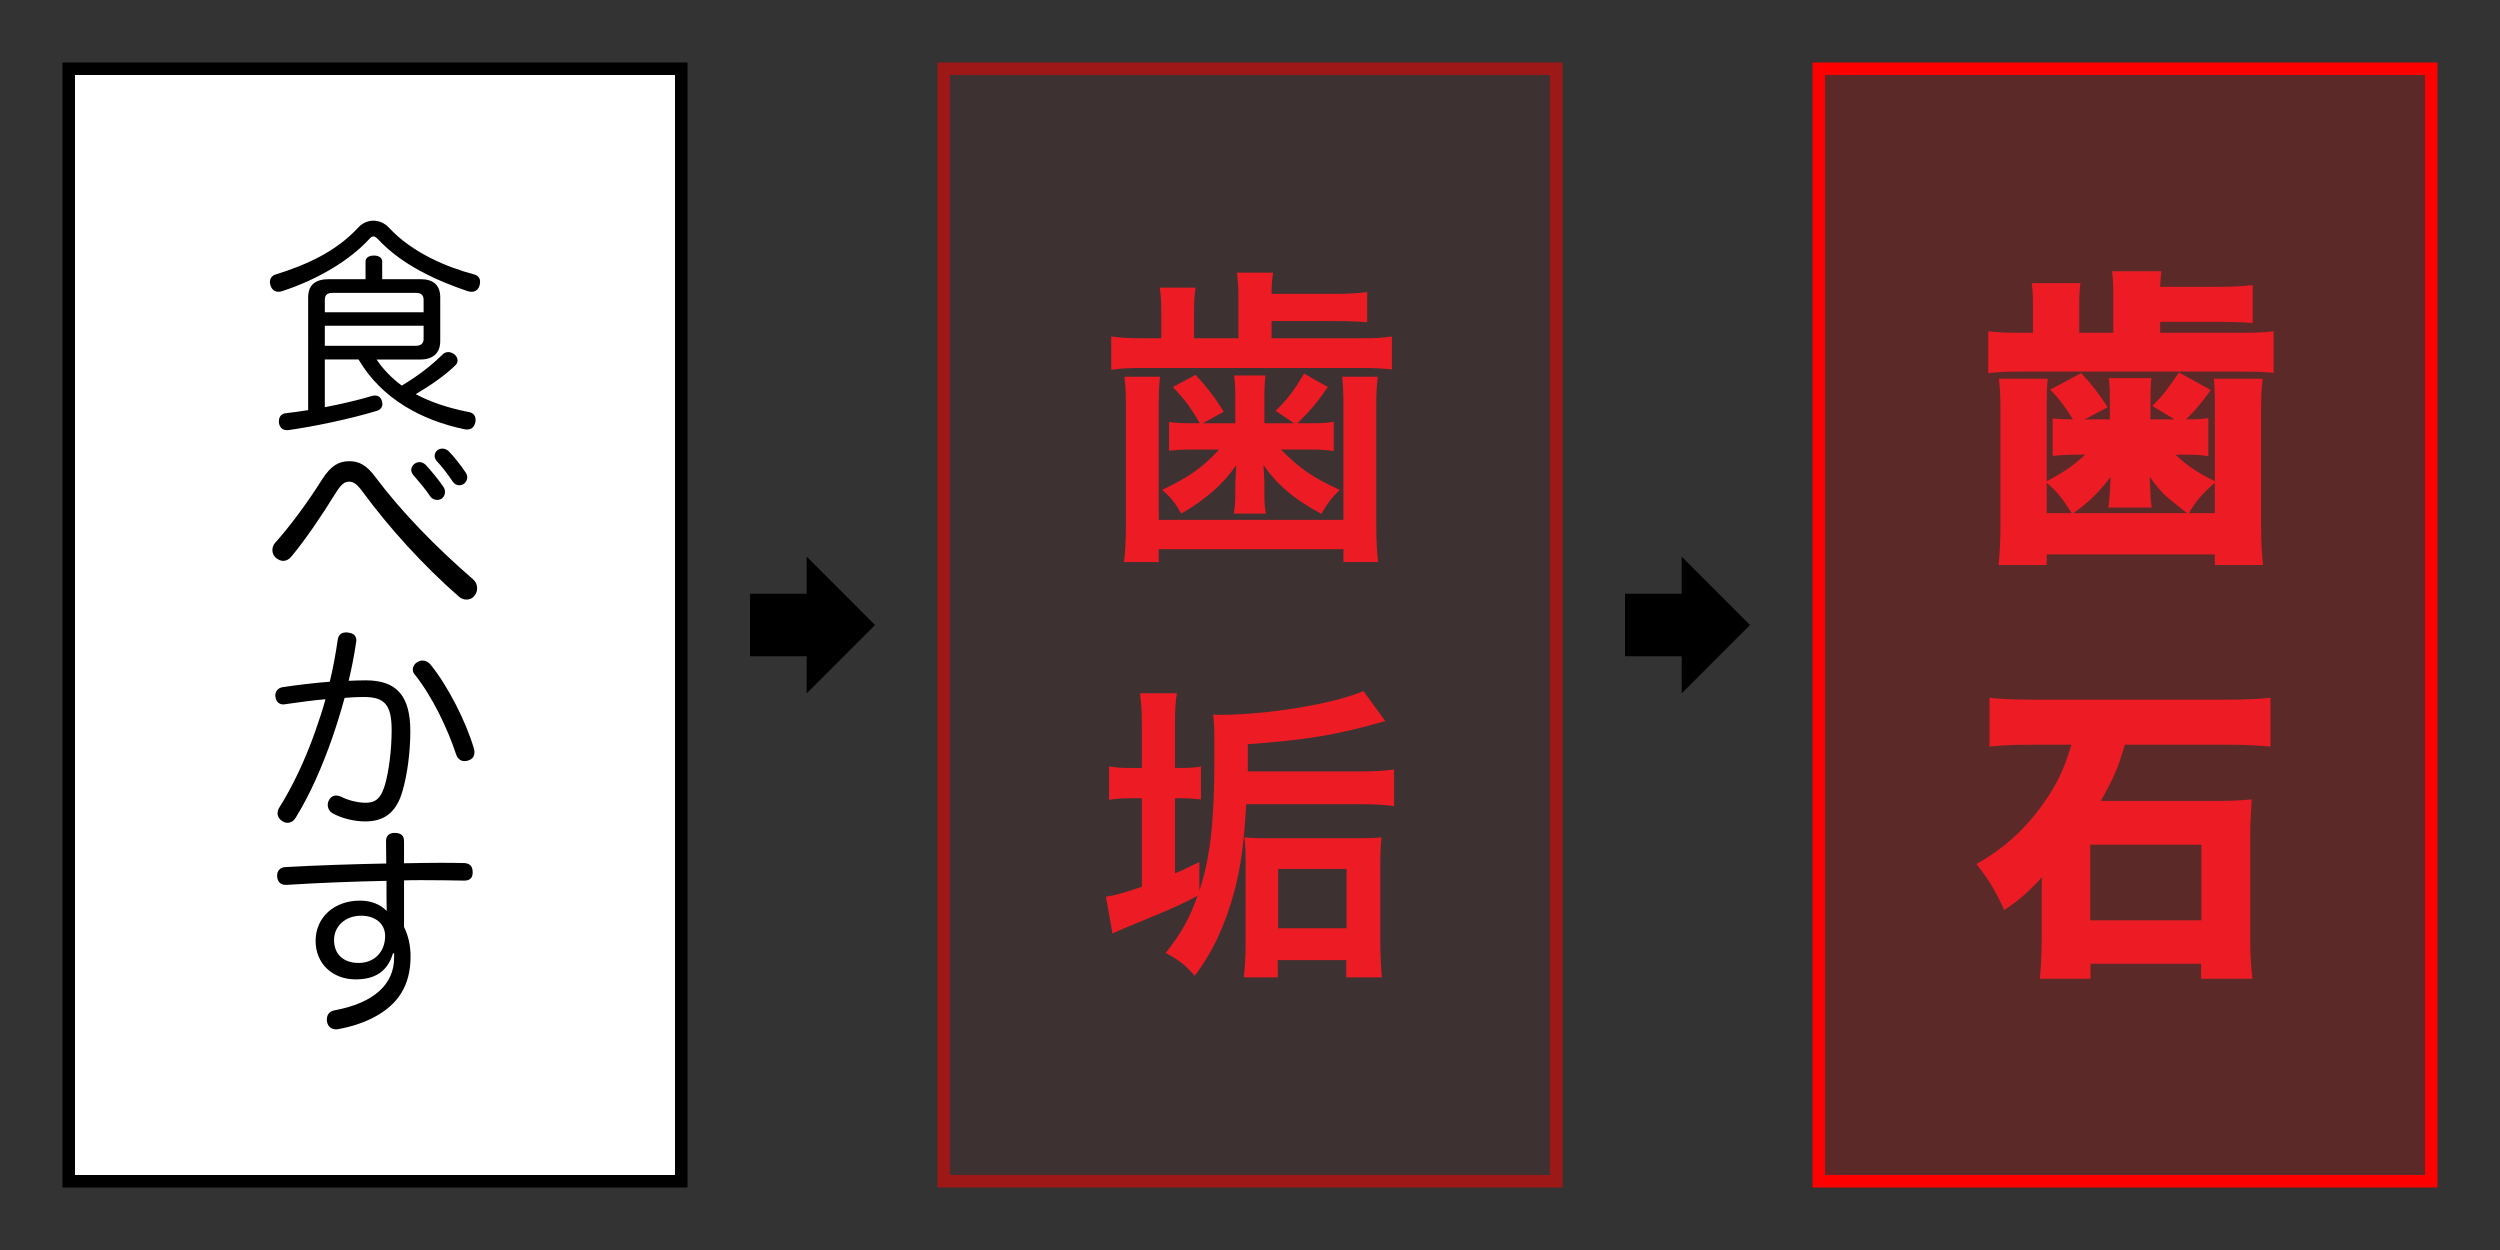<?xml version="1.0" encoding="utf-8"?>
<!-- Generator: Adobe Illustrator 23.0.3, SVG Export Plug-In . SVG Version: 6.00 Build 0)  -->
<svg version="1.1" id="レイヤー_1" xmlns="http://www.w3.org/2000/svg" xmlns:xlink="http://www.w3.org/1999/xlink" x="0px"
	 y="0px" viewBox="0 0 800 400" style="enable-background:new 0 0 800 400;" xml:space="preserve">
<rect x="0" y="0" width="800" height="400" fill="#333333" stroke="none"/>
<g>
	<rect x="22" y="22" style="fill:#FFFFFF;" width="196" height="356"/>
	<path d="M216,24v352H24V24H216 M220,20H20v360h200V20L220,20z"/>
</g>
<g>
	<rect x="582" y="22" style="opacity:0.2;fill:#FF0000;" width="196" height="356"/>
	<path style="fill:#FF0000;" d="M776,24v352H584V24H776 M780,20H580v360h200V20L780,20z"/>
</g>
<g>
	<rect x="300" y="20" style="opacity:0.05;fill:#FF0000;" width="200" height="360"/>
	<g style="opacity:0.5;">
		<path style="fill:#FF0000;" d="M496,24v352H304V24H496 M500,20H300v360h200V20L500,20z"/>
	</g>
</g>
<g>
	<path d="M119.496,75.653c-0.432,0-0.864,0.288-1.296,0.792c-6.265,6.84-16.417,12.961-27.867,16.706
		c-0.432,0.144-0.792,0.216-1.224,0.216c-1.152,0-2.088-0.648-2.52-1.944c-0.144-0.36-0.216-0.72-0.216-1.08
		c0-1.152,0.576-2.088,1.656-2.448c10.369-3.24,19.514-7.417,26.643-15.121c1.296-1.44,3.096-2.16,4.824-2.16s3.528,0.72,4.896,2.16
		c7.489,8.137,18.649,12.745,27.362,15.049c1.368,0.36,1.872,1.296,1.872,2.376c0,0.432-0.072,0.864-0.216,1.296
		c-0.432,1.296-1.368,1.872-2.521,1.872c-0.432,0-0.864-0.072-1.296-0.216c-9.721-3.313-20.954-8.281-28.73-16.706
		C120.36,75.941,119.928,75.653,119.496,75.653z M120.504,115.041c2.16,3.24,4.968,6.049,8.064,8.353
		c5.4-3.241,9.721-6.625,13.105-10.009c0.504-0.504,1.152-0.72,1.8-0.72s1.296,0.288,1.944,0.72
		c0.648,0.576,1.008,1.224,1.008,1.944c0,0.648-0.288,1.224-0.864,1.728c-3.384,3.24-7.777,6.265-12.529,9.073
		c4.969,2.665,10.657,4.464,16.777,5.688c1.512,0.216,2.376,1.08,2.376,2.521c0,0.288,0,0.504-0.072,0.792
		c-0.36,1.584-1.296,2.304-2.592,2.304c-0.288,0-0.576,0-0.864-0.072c-13.537-2.809-26.499-9.649-33.915-22.322h-10.801v15.266
		c5.329-1.008,10.729-2.304,15.121-3.601c0.288-0.072,0.576-0.144,0.864-0.144c1.152,0,1.944,0.576,2.304,1.8
		c0.072,0.288,0.144,0.648,0.144,0.936c0,1.008-0.648,1.8-1.728,2.16c-8.281,2.52-19.802,4.968-28.443,6.192
		c-0.144,0-0.288,0-0.432,0c-1.44,0-2.304-0.936-2.521-2.376c0-0.216,0-0.36,0-0.504c0-1.368,0.792-2.376,2.088-2.521
		c2.304-0.288,4.752-0.576,7.272-1.008V95.167c0-3.96,2.304-5.833,6.625-5.833h11.737v-5.688c0-1.152,1.08-1.872,2.664-1.872
		s2.664,0.72,2.664,1.872v5.688h12.241c4.104,0,6.336,1.872,6.336,5.833v13.969c0,3.888-2.376,5.904-6.336,5.904H120.504z
		 M135.554,99.919v-4.032c0-1.512-0.936-2.161-2.376-2.161h-26.858c-1.512,0-2.376,0.648-2.376,2.161v4.032H135.554z
		 M133.177,110.648c1.44,0,2.376-0.72,2.376-2.16v-4.249h-31.611v6.409H133.177z"/>
	<path d="M120.216,152.768c8.353,11.161,19.514,22.538,31.25,32.691c0.792,0.72,1.224,1.728,1.224,2.808
		c0,0.792-0.288,1.656-0.864,2.376c-0.648,0.864-1.584,1.224-2.521,1.224c-0.864,0-1.728-0.288-2.448-0.936
		c-11.449-10.009-22.394-22.106-30.747-33.483c-1.8-2.448-2.952-3.312-4.32-3.312c-1.512,0-2.52,0.648-4.537,3.888
		c-4.176,6.769-9.504,14.689-13.969,20.018c-0.792,1.008-1.728,1.44-2.664,1.44c-0.792,0-1.584-0.36-2.376-1.008
		c-0.72-0.648-1.08-1.512-1.08-2.448c0-0.792,0.288-1.656,0.864-2.304c4.969-5.544,10.513-13.105,15.049-20.306
		c2.808-4.392,5.329-5.833,8.713-5.833C114.816,147.583,117.264,148.735,120.216,152.768z M134.257,147.871
		c0.648,0,1.296,0.288,1.872,0.792c2.088,2.232,4.177,4.825,5.761,7.129c0.36,0.504,0.504,1.08,0.504,1.656
		c0,0.792-0.36,1.584-0.936,2.017c-0.432,0.36-1.008,0.504-1.584,0.504c-0.792,0-1.656-0.36-2.16-1.08
		c-1.512-2.304-3.672-4.825-5.544-6.985c-0.36-0.504-0.576-1.008-0.576-1.512c0-0.72,0.36-1.44,1.008-1.944
		C133.105,148.087,133.681,147.871,134.257,147.871z M141.602,143.551c0.648,0,1.368,0.288,1.944,0.792
		c1.944,2.016,3.96,4.608,5.4,6.769c0.432,0.576,0.576,1.152,0.576,1.656c0,0.792-0.432,1.512-1.008,2.016
		c-0.432,0.288-1.008,0.504-1.512,0.504c-0.792,0-1.584-0.36-2.16-1.224c-1.512-2.232-3.384-4.752-5.112-6.552
		c-0.432-0.504-0.648-1.08-0.648-1.584c0-0.792,0.36-1.512,1.008-1.944C140.522,143.695,141.026,143.551,141.602,143.551z"/>
	<path d="M108.047,204.894c0.216-1.872,1.296-2.52,2.736-2.52c0.216,0,0.432,0,0.648,0.072c1.656,0.144,2.592,1.008,2.592,2.448
		c0,0.216,0,0.432-0.072,0.648c-0.576,4.104-1.44,8.353-2.376,12.313c2.088-0.072,3.816-0.144,5.544-0.144
		c9.865,0,14.185,5.04,14.185,16.273c0,6.912-1.008,14.041-2.52,19.225c-2.017,7.057-6.121,9.649-11.881,9.649
		c-3.456,0-7.489-0.937-10.441-2.593c-1.008-0.576-1.584-1.584-1.584-2.664c0-0.504,0.072-1.008,0.36-1.439
		c0.432-1.008,1.296-1.584,2.304-1.584c0.576,0,1.224,0.144,1.872,0.504c2.088,1.008,4.969,1.8,7.633,1.8
		c3.024,0,4.896-1.296,6.192-5.905c1.152-4.031,2.088-10.872,2.088-17.281c0-7.992-2.088-10.656-8.857-10.656
		c-2.448,0-4.392,0.144-6.192,0.287c-1.152,4.178-2.448,8.426-3.888,12.602c-3.384,9.721-7.273,18.434-11.665,25.563
		c-0.72,1.296-1.728,1.801-2.736,1.801c-0.504,0-1.08-0.145-1.584-0.505c-1.008-0.575-1.584-1.513-1.584-2.521
		c0-0.576,0.144-1.224,0.576-1.871c4.32-6.913,8.209-15.122,11.449-24.267c1.152-3.384,2.376-6.841,3.312-10.369
		c-3.672,0.288-8.785,1.009-12.889,1.585c-0.216,0.071-0.432,0.071-0.648,0.071c-1.224,0-2.232-0.792-2.448-2.304
		c-0.072-0.145-0.072-0.36-0.072-0.576c0-1.369,0.936-2.449,2.448-2.664c4.32-0.648,10.297-1.369,14.977-1.729
		C106.607,213.75,107.399,209.286,108.047,204.894z M151.827,240.68c0,1.297-0.648,2.232-1.8,2.593
		c-0.432,0.216-0.936,0.288-1.368,0.288c-1.224,0-2.232-0.721-2.736-2.232c-2.664-8.137-7.633-18.577-13.321-25.634
		c-0.36-0.433-0.504-0.937-0.504-1.44c0-0.936,0.576-1.944,1.584-2.448c0.504-0.288,1.008-0.432,1.512-0.432
		c1.008,0,1.944,0.504,2.592,1.296c5.617,6.984,11.233,18.074,13.825,26.715C151.755,239.817,151.827,240.321,151.827,240.68z"/>
	<path d="M125.761,305.049c-1.872,6.264-6.265,8.352-11.953,8.352c-7.489,0-12.817-5.112-12.817-12.313
		c0-7.561,5.977-12.889,14.185-12.889c3.528,0,6.48,1.151,8.569,3.312c-0.072-2.592-0.072-6.265-0.072-9.648
		c-10.585,0.216-21.602,0.647-32.042,1.296c-0.072,0-0.216,0-0.288,0c-1.656,0-2.592-1.152-2.665-2.809c0-0.072,0-0.144,0-0.144
		c0-1.513,0.937-2.664,2.592-2.736c10.153-0.576,21.386-0.937,32.331-1.151c0-2.521-0.072-5.041-0.072-7.201
		c0-1.584,0.936-2.592,2.736-2.592c2.088,0,3.024,0.863,3.024,2.736c0,2.016,0,4.392,0,6.984c3.888-0.072,7.705-0.145,11.377-0.145
		c2.592,0,5.185,0,7.633,0.072c1.944,0,2.952,0.936,2.952,2.88c0,0.072,0,0.144,0,0.216c0,1.729-1.008,2.521-2.665,2.521
		c-4.248-0.071-8.712-0.144-13.393-0.144c-1.944,0-3.888,0-5.904,0.072c0,4.824,0,9.936,0,14.904
		c1.44,2.953,2.088,6.049,2.088,9.434c0,9.36-4.032,15.409-11.665,19.441c-3.24,1.728-7.128,3.024-11.449,3.816
		c-0.216,0.072-0.432,0.072-0.72,0.072c-1.44,0-2.592-0.793-2.88-2.377c-0.072-0.288-0.072-0.576-0.072-0.792
		c0-1.512,0.864-2.592,2.304-2.88c12.889-2.376,19.226-8.425,19.226-16.922v-1.367H125.761z M115.536,293.024
		c-4.896,0-8.641,3.24-8.641,7.776c0,4.824,3.313,7.345,7.849,7.345c5.041,0,8.497-3.528,8.497-8.641
		C123.24,295.616,120.144,293.024,115.536,293.024z"/>
</g>
<g>
	<path style="fill:#ED1C24;" d="M396.3,95.148c0-3.2-0.2-5.701-0.5-7.901h11.6c-0.299,1.8-0.5,3.8-0.5,6.801h19.802
		c4.601,0,8.101-0.2,10.801-0.6v9.701c-2.8-0.3-5.7-0.4-10.801-0.4H406.9v5.5h28.102c4.9,0,7.401-0.1,10.401-0.6v10.601
		c-3-0.4-6.001-0.5-10.501-0.5h-68.504c-5,0-7.8,0.1-10.801,0.6v-10.701c3.1,0.5,5.8,0.6,11.101,0.6h4.9v-8.4
		c0-3.2-0.1-5.4-0.5-7.801h11.501c-0.4,2.2-0.5,4.4-0.5,7.801v8.4H396.3V95.148z M371.198,120.55c-0.3,2.9-0.4,5.4-0.4,9.9v35.902
		h59.104V130.45c0-4.3-0.1-6.8-0.4-9.9h11.4c-0.399,2.8-0.5,5.4-0.5,10v36.902c0,5.7,0.201,9,0.601,12.401h-11.101v-4.101h-59.104
		v4.101h-11.101c0.4-3.7,0.6-7,0.6-12.401V130.55c0-4.4-0.1-7.1-0.5-10H371.198z M395.3,127.35c0-3.3-0.1-5.2-0.4-7.2H405
		c-0.3,1.8-0.4,4-0.4,7.2v8.101h9.501l-5.9-4c3.9-3.8,5.9-6.5,9.101-11.901l7.601,4.3c-3.5,5.1-5.4,7.3-9.701,11.601h4.101
		c3.3,0,5.4-0.1,7.501-0.5v9.4c-2.501-0.4-4.301-0.5-7.001-0.5H409.9c6.001,6.101,10.401,9.101,18.802,12.901
		c-2.7,2.7-4.2,4.601-5.8,7.701c-8.602-4.5-14.502-9.601-18.602-15.701c0.2,3.4,0.3,5.2,0.3,5.4v3.8c0,2.7,0.101,4.3,0.5,6.4h-10.3
		c0.4-2.1,0.5-3.9,0.5-6.2v-3.601c0-0.6,0.1-2.5,0.3-5.7c-4.1,6-9.8,11-17.601,15.501c-1.9-3.4-3.2-5-6.1-7.601
		c8.8-4.2,13.101-7.3,18.201-12.901h-8.801c-2.6,0-4.5,0.1-7.2,0.4v-9.201c2.3,0.3,4.3,0.4,7.5,0.4h2.3c-2.7-4.9-5.1-8-8.601-11.601
		l7.301-3.9c3.7,4,6.5,7.701,9,11.801l-6.701,3.7H395.3V127.35z"/>
	<path style="fill:#ED1C24;" d="M398.8,257.349c-0.8,13.101-1.7,19.701-3.7,27.502c-3,11.1-6.9,19.601-12.801,27.401
		c-2.9-3.4-5.1-5.101-9.3-7.301c5-6.3,7.7-11.101,10.2-18.301c-4.1,2.2-5.3,2.7-9.5,4.601c-0.9,0.399-5.7,2.399-14.401,6
		c-1.3,0.5-1.3,0.5-3.3,1.5l-2.101-11.801c2.9-0.4,6.301-1.4,11.501-3.2v-28.302h-3.2c-3.5,0-4.9,0.1-7.3,0.5v-10.701
		c2.3,0.4,3.9,0.5,7.3,0.5h3.2v-13.701c0-4.601-0.2-7.101-0.6-10.201h11.801c-0.5,3.2-0.6,5.3-0.6,10.101v13.801h1.4
		c3.2,0,5.201-0.1,6.9-0.5v10.601c-2.2-0.301-4-0.4-6.7-0.4h-1.6v24.002c2.5-1,3.7-1.601,7.8-3.601v9.2
		c3.5-10.7,4.8-22.201,4.8-42.103c0-9.8,0-11-0.4-14.301c1,0.1,1.5,0.1,2.2,0.1c15.201,0,36.403-3.5,45.903-7.601l7,9.601
		c-15.801,4.5-25.001,6-44.002,7.4v8.701h36.302c4.4,0,7.501-0.2,10.501-0.6v11.701c-2.9-0.4-6.201-0.6-10.501-0.6H398.8z
		 M408.9,312.753H398c0.4-3.4,0.6-6.501,0.6-11.801V276.15c0-3.4-0.1-5.9-0.4-8.2c2,0.2,4.101,0.3,7.4,0.3h29.302
		c3,0,5.301-0.1,7.201-0.3c-0.301,2.7-0.4,4.601-0.4,8.601v24.201c0,4.801,0.199,8.801,0.5,12.001h-11.4v-5.501H408.9V312.753z
		 M409,297.052h21.901v-19.001H409V297.052z"/>
</g>
<g>
	<path style="fill:#ED1C24;" d="M676.249,94.098c0-3-0.101-5.3-0.399-7.301h15.801c-0.2,1.5-0.301,2.3-0.4,5h17.801
		c5.201,0,9.301-0.2,11.801-0.6v12.201c-2.7-0.3-6.4-0.4-11.701-0.4h-17.9v3.5h25.502c5.3,0,7.9-0.1,10.801-0.5v13.301
		c-3.101-0.3-5.9-0.4-11.002-0.4h-69.403c-5.301,0-7.601,0.1-10.901,0.5v-13.401c3.101,0.4,5.801,0.5,11.602,0.5h2.699v-8.6
		c0-2.9-0.1-5.3-0.399-7.301h15.601c-0.3,1.9-0.4,4.2-0.4,7.4v8.5h10.901V94.098z M708.751,128.2c0-2.9-0.101-4.8-0.3-7h15.601
		c-0.399,3.1-0.5,5.6-0.5,10.101v36.502c0,5.5,0.2,9.201,0.601,13.001h-15.401v-3.4h-53.804v3.4h-15.4c0.4-4,0.6-7.9,0.6-13.001
		V131.3c0-4.3-0.1-6.8-0.5-10.101h15.602c-0.2,2.4-0.301,3.9-0.301,7v25.801c5.801-3.1,8.4-4.9,12.301-8.5h-4.199
		c-1.801,0-3.101,0.1-6.201,0.4V133.9c1.9,0.2,3.7,0.3,6.5,0.3c-2.3-3.8-4.5-6.701-7.3-9.501l9.9-5.3
		c3.601,3.8,5.9,6.9,8.501,10.901l-7.4,3.9h8.1v-6.5c0-2.9-0.1-4.701-0.299-6.701h13.6c-0.199,1.7-0.299,3.7-0.299,6.701v6.5h7.699
		l-7.1-4.3c3.3-3.3,5.2-5.701,8.5-10.701l10.201,5.6c-3,4.1-4.601,6.101-7.9,9.401c3.9,0,4.9-0.1,7.1-0.4v12.201
		c-2.399-0.4-3.6-0.5-5.9-0.5h-4.6c4.1,3.8,6.5,5.4,12.601,8.5V128.2z M662.949,164.202c-3.3-5.2-4.7-6.9-8.001-9.701v9.701H662.949
		z M699.851,164.202c-0.4-0.3-2.7-2.1-6.7-5.4c-1.2-1.1-3.601-3.8-5.201-6.2c0,0.9,0,0.9,0,2.1c0.101,0.3,0.101,0.3,0.101,1.9
		l0.101,1c0,2.2,0.1,2.8,0.399,4.8h-13.901c0.101-0.4,0.301-1.9,0.5-4.5v-0.5c0.101-1.4,0.101-1.4,0.101-2.2
		c0.101-0.7,0.101-1.3,0.101-2.6c-2.9,4.1-7.301,8.5-11.901,11.601H699.851z M708.751,154.501c-3.9,3.3-6.2,6-8.3,9.701h8.3V154.501
		z"/>
	<path style="fill:#ED1C24;" d="M652.047,238.298c-7.6,0-10.5,0.1-15.4,0.6v-15.601c3.7,0.4,8,0.6,15.102,0.6h60.104
		c6.9,0,10.6-0.2,14.701-0.6v15.601c-4.301-0.4-8.001-0.6-14.502-0.6H679.95c-2,7-3.801,11.2-7.7,18.001h37.502
		c3.9,0,6.9-0.101,10.801-0.501c-0.2,2.801-0.5,8.701-0.5,10.901v33.302c0,4.201,0.2,8.9,0.7,13.201h-16.401v-4.801H668.95v4.801
		h-16.201c0.399-4,0.6-8.4,0.6-12.9v-14.901c0-2.5,0-2.5,0.1-4.7c-3.699,4.1-7.6,7.601-12.101,10.5c-2.601-5.9-5.2-10.1-8.9-14.7
		c8.9-5.001,15.901-11.401,21.802-19.901c4.199-6.101,6.2-10.301,8.6-18.301H652.047z M668.849,294.501h35.603V270.3h-35.603
		V294.501z"/>
</g>
<g>
	<line style="fill:none;stroke:#000000;stroke-width:20;stroke-miterlimit:10;" x1="240" y1="200.001" x2="261.072" y2="200.001"/>
	<polygon points="258.14,178.132 258.14,221.868 280,200.003 	"/>
</g>
<g>
	<line style="fill:none;stroke:#000000;stroke-width:20;stroke-miterlimit:10;" x1="520" y1="200.001" x2="541.072" y2="200.001"/>
	<polygon points="538.14,178.132 538.14,221.868 560,200.003 	"/>
</g>
</svg>
